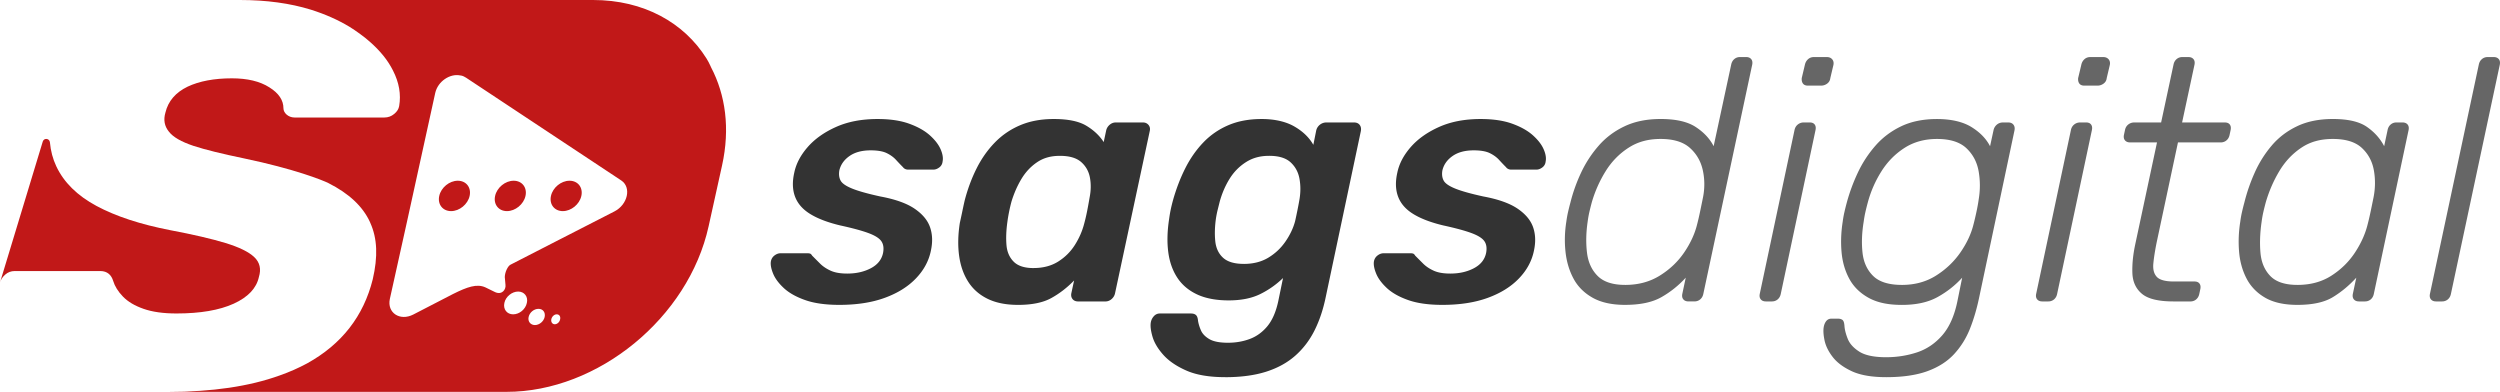 <svg xmlns="http://www.w3.org/2000/svg" id="uuid-64abafe3-aa33-493d-9f55-0038827aebbf" viewBox="0 0 1686.75 264.42"><defs><style>.uuid-b604e021-a14c-43df-a0e0-d7c6278162c9{fill:#333}.uuid-43cbda42-f74f-4008-9024-880c74eb1e67{fill:#c11818}.uuid-295192c3-8370-43cd-9e1f-671e136bb4a4{fill:#666}</style></defs><g id="uuid-9e568b17-b804-46cb-9d24-ced4ce919919"><g><path d="M479.77 45.45c-.22-.44-.33-.88-.55-1.22-.77-1.66-1.55-3.21-2.54-4.76C461.52 15.26 434.32 0 400.15 0H161.83c17.92 0 33.95 2.21 47.89 6.52 9.84 3.1 18.47 6.97 25.99 11.5 4.2 2.54 10.84 7.41 13.71 10.06 7.08 6.19 12.28 12.61 15.7 19.46 4.2 8.18 5.53 16.15 4.2 24-.33 1.99-1.44 3.76-3.32 5.31-1.99 1.66-4.2 2.43-6.64 2.43h-60.71c-4.09 0-7.41-3.1-7.41-6.19 0-5.42-3.1-10.17-9.51-14.16-6.41-4.09-14.82-6.08-25.33-6.08-11.83 0-21.9 1.88-29.86 5.64-7.96 3.87-13.05 9.62-14.93 17.47-1.44 4.87-.66 9.18 2.32 12.83 2.88 3.76 8.4 6.86 16.59 9.62 8.07 2.65 19.46 5.42 33.84 8.4 34.5 7.19 53.41 14.82 57.17 16.7 13.82 6.97 23.22 15.7 28.09 26.32 0 .11.11.33.22.55 4.76 10.51 5.2 22.78 1.66 38.04-6.19 24.88-20.9 43.79-44.24 56.73-5.75 3.1-11.94 5.86-18.58 8.18-20.57 7.41-45.56 11.06-74.98 11.06h228.04c61.71 0 122.75-49.99 136.36-111.7l9.07-41.03c5.53-24.99 2.32-47.66-7.41-66.24ZM346.2 212.08c-4.15 0-6.87-3.43-5.89-7.74.87-4.2 5.13-7.63 9.28-7.63s6.87 3.43 5.89 7.63c-.87 4.31-5.02 7.74-9.28 7.74Zm10.45 1.82c.66-3.1 3.61-5.53 6.67-5.53s4.81 2.43 4.15 5.53c-.66 2.99-3.61 5.42-6.56 5.42s-4.92-2.43-4.26-5.42Zm17.67 4.88c-1.66 0-2.73-1.54-2.34-3.41.39-1.87 2.05-3.3 3.61-3.3 1.76 0 2.73 1.43 2.34 3.3-.29 1.87-1.95 3.41-3.61 3.41Zm3.71-57.43-33.62 17.25c-1.77.88-3.76 4.99-3.83 8.32l.46 5.19c.48 3.33-2.44 7.06-6.98 4.99l-6.57-3.21c-5.73-2.59-12.17-.35-21.9 4.51l-26.76 13.82c-9.07 4.64-17.8-1.22-15.81-10.51l11.39-51.31 19.24-87.7c1.77-7.85 9.95-13.16 16.7-11.83 1.33.11 2.54.55 3.65 1.33h.11l105.06 69.56c6.97 4.64 4.42 16.26-4.64 20.9l-36.49 18.69Z" class="uuid-43cbda42-f74f-4008-9024-880c74eb1e67"/><path d="M384.25 121.94c-5.66 0-11.27 4.59-12.51 10.25-1.25 5.66 2.33 10.25 7.99 10.25s11.27-4.59 12.51-10.25c1.25-5.66-2.33-10.25-7.99-10.25ZM346.56 121.94c-5.66 0-11.27 4.59-12.51 10.25-1.25 5.66 2.33 10.25 7.99 10.25s11.27-4.59 12.51-10.25c1.25-5.66-2.33-10.25-7.99-10.25ZM308.87 121.94c-5.66 0-11.27 4.59-12.51 10.25-1.25 5.66 2.33 10.25 7.99 10.25s11.27-4.59 12.51-10.25c1.25-5.66-2.33-10.25-7.99-10.25ZM9.96 182.87h57.69c4.92 0 7.55 2.85 8.69 6.61 1.11 3.67 3.32 7.22 6.64 10.65 3.32 3.43 7.95 6.18 13.9 8.25 5.95 2.09 13.35 3.12 22.2 3.12 16.05 0 28.9-2.2 38.59-6.6 9.67-4.41 15.35-10.41 17.01-18 1.66-5.39.62-9.86-3.11-13.41-3.73-3.55-10.24-6.73-19.5-9.55-9.27-2.82-21.65-5.69-37.14-8.63-20.2-3.92-36.79-9.37-49.8-16.35-13-6.98-22.06-15.92-27.17-26.81-2.33-4.94-3.75-10.32-4.28-16.15-.25-2.71-4.03-3.12-4.82-.51L0 190.59c.55-1.96 1.73-3.73 3.53-5.33 1.8-1.59 3.94-2.39 6.43-2.39Z" class="uuid-43cbda42-f74f-4008-9024-880c74eb1e67"/></g><g><path d="M566.32 205.7c-9.29 0-16.99-1.08-23.11-3.25-6.12-2.16-10.91-4.87-14.4-8.12s-5.89-6.51-7.2-9.76c-1.32-3.25-1.83-5.95-1.51-8.12.31-1.71 1.12-3.06 2.44-4.07 1.31-1 2.67-1.5 4.06-1.5h18.35c.62 0 1.16.08 1.63.23.46.16.93.63 1.39 1.39 1.7 1.71 3.48 3.49 5.34 5.35s4.22 3.45 7.08 4.76c2.86 1.32 6.62 1.97 11.26 1.97 6.04 0 11.34-1.19 15.91-3.6 4.56-2.4 7.32-5.84 8.25-10.34.62-3.25.23-5.88-1.16-7.89s-4.26-3.83-8.6-5.45c-4.34-1.63-10.76-3.37-19.27-5.23-8.36-2.01-15.06-4.57-20.09-7.67-5.04-3.09-8.45-6.97-10.22-11.61-1.78-4.65-1.97-10.07-.58-16.26 1.24-6.04 4.26-11.8 9.06-17.3 4.8-5.49 11.18-10.02 19.16-13.59 7.98-3.56 17.3-5.34 27.99-5.34 8.36 0 15.44 1.04 21.25 3.13 5.8 2.09 10.45 4.69 13.93 7.78 3.48 3.1 5.92 6.24 7.32 9.41 1.39 3.18 1.86 5.92 1.39 8.25-.16 1.71-.89 3.06-2.2 4.06-1.32 1.01-2.67 1.51-4.07 1.51h-16.96c-.78 0-1.47-.15-2.09-.46-.62-.31-1.09-.7-1.39-1.16-1.55-1.54-3.13-3.21-4.76-4.99-1.63-1.78-3.72-3.29-6.27-4.53-2.55-1.24-6.15-1.86-10.8-1.86-5.89 0-10.64 1.28-14.28 3.83s-5.92 5.77-6.85 9.64c-.46 2.64-.2 4.92.81 6.85 1 1.94 3.6 3.75 7.78 5.45 4.18 1.71 10.52 3.48 19.05 5.35 10.06 1.86 17.77 4.61 23.11 8.24 5.34 3.64 8.82 7.82 10.45 12.54 1.63 4.73 1.82 9.95.58 15.68-1.39 6.97-4.76 13.23-10.1 18.8-5.34 5.58-12.35 9.96-21.02 13.12-8.67 3.18-18.89 4.76-30.66 4.76ZM686.85 205.7c-8.06 0-14.87-1.35-20.44-4.06-5.57-2.71-9.95-6.54-13.12-11.49-3.18-4.96-5.23-10.8-6.16-17.54-.93-6.74-.78-14.13.46-22.18.62-2.79 1.16-5.3 1.63-7.55.46-2.24 1-4.76 1.63-7.54 2.01-7.74 4.68-14.94 8.01-21.6 3.33-6.66 7.43-12.5 12.31-17.53 4.88-5.03 10.6-8.94 17.18-11.73 6.58-2.79 14.13-4.18 22.64-4.18 9.6 0 16.92 1.51 21.95 4.53 5.03 3.02 8.94 6.7 11.73 11.03l1.63-7.66c.31-1.54 1.08-2.86 2.32-3.95 1.24-1.08 2.63-1.63 4.18-1.63h18.34c1.55 0 2.79.55 3.72 1.63.93 1.09 1.24 2.4.93 3.95l-23.46 109.62c-.31 1.56-1.09 2.87-2.32 3.95-1.24 1.08-2.64 1.62-4.18 1.62h-18.35c-1.71 0-2.98-.54-3.83-1.62s-1.12-2.4-.81-3.95l1.86-8.59c-4.64 4.8-9.75 8.75-15.33 11.84-5.57 3.1-13.08 4.64-22.52 4.64Zm10.45-24.85c6.5 0 12.07-1.47 16.72-4.41 4.64-2.94 8.4-6.7 11.26-11.26 2.87-4.57 4.91-9.26 6.16-14.05.77-2.79 1.47-5.77 2.09-8.94.62-3.18 1.16-6.16 1.63-8.94.93-4.65 1-9.09.23-13.35-.78-4.26-2.75-7.78-5.92-10.57-3.18-2.79-7.94-4.18-14.28-4.18s-11.19 1.43-15.44 4.29c-4.26 2.87-7.78 6.62-10.57 11.26s-5.03 9.75-6.74 15.33c-.62 2.32-1.16 4.64-1.63 6.97-.46 2.32-.85 4.64-1.16 6.97-.77 5.57-.97 10.69-.58 15.34.38 4.64 2.01 8.39 4.88 11.26 2.86 2.86 7.32 4.29 13.35 4.29ZM826.66 254.47c-10.69 0-19.4-1.47-26.13-4.41-6.73-2.95-11.96-6.51-15.68-10.69-3.72-4.18-6.16-8.32-7.32-12.42s-1.51-7.31-1.04-9.64c.31-1.54 1.01-2.89 2.09-4.06 1.09-1.16 2.4-1.74 3.95-1.74h20.9c1.54 0 2.71.35 3.48 1.05.77.69 1.24 1.97 1.39 3.82.31 2.02.97 4.19 1.97 6.51 1.01 2.32 2.91 4.29 5.69 5.92 2.79 1.62 6.97 2.44 12.54 2.44 5.26 0 10.18-.85 14.75-2.56 4.56-1.71 8.51-4.57 11.84-8.59 3.33-4.03 5.77-9.61 7.32-16.73l3.25-15.79a60.077 60.077 0 0 1-15.56 10.92c-5.73 2.79-12.77 4.18-21.13 4.18s-15.64-1.36-21.37-4.07c-5.73-2.7-10.18-6.5-13.35-11.37-3.18-4.88-5.19-10.65-6.04-17.3-.85-6.66-.66-14.02.58-22.06.31-2.32.66-4.42 1.05-6.27.38-1.86.89-3.95 1.51-6.27 2.17-7.74 4.91-14.94 8.25-21.6 3.33-6.66 7.39-12.5 12.19-17.53 4.8-5.03 10.45-8.94 16.96-11.73 6.5-2.79 14.01-4.18 22.52-4.18s16.14 1.66 21.95 4.99c5.8 3.33 10.1 7.47 12.89 12.43l1.86-9.29c.31-1.7 1.12-3.09 2.44-4.18 1.32-1.08 2.82-1.63 4.53-1.63h18.58c1.7 0 2.98.55 3.83 1.63.85 1.09 1.12 2.48.82 4.18l-23.69 111.95c-1.71 8.36-4.22 15.86-7.55 22.53-3.33 6.65-7.66 12.34-13 17.06-5.34 4.72-11.89 8.33-19.62 10.8-7.75 2.47-16.96 3.72-27.64 3.72Zm12.54-76.41c6.34 0 11.84-1.39 16.49-4.18 4.64-2.79 8.51-6.42 11.61-10.91 3.09-4.49 5.26-9.06 6.5-13.7.46-2.01 1-4.57 1.63-7.67.62-3.09 1.08-5.57 1.39-7.43.77-4.8.73-9.41-.11-13.82-.85-4.42-2.87-8.05-6.04-10.92-3.18-2.86-7.94-4.29-14.28-4.29s-11.31 1.43-15.79 4.29c-4.49 2.87-8.17 6.62-11.03 11.26-2.87 4.64-5.07 9.75-6.62 15.33l-1.39 5.57c-.46 1.86-.85 3.8-1.16 5.81-.77 5.42-.93 10.49-.46 15.21.46 4.73 2.21 8.48 5.23 11.26 3.02 2.79 7.7 4.18 14.05 4.18ZM973.2 205.7c-9.29 0-16.99-1.08-23.11-3.25-6.12-2.16-10.91-4.87-14.4-8.12-3.48-3.25-5.89-6.51-7.2-9.76-1.32-3.25-1.83-5.95-1.51-8.12.31-1.71 1.12-3.06 2.44-4.07 1.31-1 2.67-1.5 4.06-1.5h18.35c.62 0 1.16.08 1.63.23.46.16.93.63 1.39 1.39 1.7 1.71 3.48 3.49 5.34 5.35s4.22 3.45 7.08 4.76c2.86 1.32 6.62 1.97 11.26 1.97 6.04 0 11.34-1.19 15.91-3.6 4.56-2.4 7.32-5.84 8.25-10.34.62-3.25.23-5.88-1.16-7.89s-4.26-3.83-8.6-5.45c-4.34-1.63-10.76-3.37-19.27-5.23-8.36-2.01-15.06-4.57-20.09-7.67-5.04-3.09-8.45-6.97-10.22-11.61-1.78-4.65-1.97-10.07-.58-16.26 1.24-6.04 4.26-11.8 9.06-17.3 4.8-5.49 11.18-10.02 19.16-13.59 7.98-3.56 17.3-5.34 27.99-5.34 8.36 0 15.44 1.04 21.25 3.13 5.8 2.09 10.45 4.69 13.93 7.78 3.48 3.1 5.92 6.24 7.32 9.41 1.39 3.18 1.86 5.92 1.39 8.25-.16 1.71-.89 3.06-2.2 4.06-1.32 1.01-2.67 1.51-4.07 1.51h-16.96c-.78 0-1.47-.15-2.09-.46-.62-.31-1.09-.7-1.39-1.16-1.55-1.54-3.13-3.21-4.76-4.99-1.63-1.78-3.72-3.29-6.27-4.53-2.55-1.24-6.15-1.86-10.8-1.86-5.89 0-10.64 1.28-14.28 3.83s-5.92 5.77-6.85 9.64c-.46 2.64-.2 4.92.81 6.85 1 1.94 3.6 3.75 7.78 5.45 4.18 1.71 10.52 3.48 19.05 5.35 10.06 1.86 17.77 4.61 23.11 8.24 5.34 3.64 8.82 7.82 10.45 12.54 1.63 4.73 1.82 9.95.58 15.68-1.39 6.97-4.76 13.23-10.1 18.8-5.34 5.58-12.35 9.96-21.02 13.12-8.67 3.18-18.89 4.76-30.66 4.76Z" class="uuid-b604e021-a14c-43df-a0e0-d7c6278162c9"/><path d="M1096.52 205.7c-8.99 0-16.34-1.62-22.06-4.87-5.73-3.25-10.03-7.59-12.89-13.01-2.87-5.41-4.64-11.45-5.34-18.11-.7-6.65-.51-13.39.58-20.21.31-2.32.7-4.48 1.16-6.5.46-2.01 1.01-4.18 1.63-6.5 1.71-6.81 4.1-13.51 7.2-20.09a77.606 77.606 0 0 1 11.84-18.12c4.8-5.5 10.64-9.87 17.53-13.12 6.89-3.25 14.98-4.88 24.27-4.88 10.22 0 18.07 1.78 23.57 5.34 5.49 3.56 9.56 7.89 12.19 13l11.84-55.04c.31-1.54 1-2.79 2.09-3.72 1.08-.93 2.4-1.39 3.95-1.39h3.95c1.55 0 2.71.46 3.49 1.39.77.93 1 2.17.7 3.72l-32.98 154.67c-.31 1.56-1.01 2.79-2.1 3.72-1.08.93-2.4 1.39-3.95 1.39h-3.95c-1.55 0-2.71-.46-3.48-1.39-.78-.93-1.01-2.16-.7-3.72l2.32-10.92a66.616 66.616 0 0 1-16.37 13.12c-6.12 3.49-14.28 5.23-24.5 5.23Zm0-13.47c8.82 0 16.6-2.08 23.34-6.27 6.73-4.18 12.23-9.4 16.49-15.67 4.26-6.27 7.15-12.58 8.7-18.93.62-2.32 1.32-5.34 2.09-9.05.78-3.72 1.39-6.74 1.86-9.06 1.24-6.19 1.2-12.31-.11-18.35-1.32-6.04-4.22-11.07-8.71-15.1-4.49-4.02-11.07-6.04-19.74-6.04s-15.64 2.01-21.83 6.04c-6.19 4.03-11.31 9.29-15.33 15.79-4.03 6.5-7.12 13.47-9.29 20.9-.62 2.32-1.16 4.49-1.63 6.5-.46 2.02-.85 4.18-1.16 6.5-1.09 7.43-1.24 14.41-.46 20.91.77 6.5 3.17 11.76 7.2 15.79 4.02 4.03 10.22 6.04 18.58 6.04ZM1191.49 203.38c-1.55 0-2.71-.46-3.48-1.39-.78-.93-1.01-2.16-.7-3.72l23.46-110.55c.31-1.54 1.05-2.79 2.21-3.72s2.51-1.39 4.06-1.39h3.95c1.55 0 2.67.46 3.37 1.39s.89 2.17.58 3.72l-23.45 110.55c-.31 1.56-1.01 2.79-2.09 3.72-1.09.93-2.4 1.39-3.95 1.39h-3.95Zm28.33-145.61c-1.55 0-2.67-.46-3.36-1.39s-.97-2.17-.82-3.72l2.09-8.82c.31-1.55 1-2.82 2.09-3.83 1.09-1 2.4-1.51 3.95-1.51h8.83c1.54 0 2.74.51 3.59 1.51.85 1.01 1.12 2.28.82 3.83l-2.09 8.82c-.16 1.55-.85 2.79-2.09 3.72a6.803 6.803 0 0 1-4.18 1.39h-8.83ZM1272.55 254.47c-9.6 0-17.27-1.32-22.99-3.94-5.73-2.64-10.08-5.85-13.01-9.64-2.93-3.79-4.78-7.58-5.56-11.38-.77-3.79-.93-6.85-.46-9.17.31-1.54.89-2.83 1.74-3.83s1.98-1.51 3.37-1.51h4.41c1.24 0 2.25.27 3.01.82.78.54 1.24 1.89 1.4 4.06.15 2.47.89 5.38 2.2 8.7 1.32 3.34 3.95 6.23 7.89 8.72 3.95 2.47 9.95 3.72 18 3.72 7.27 0 14.2-1.09 20.78-3.25 6.58-2.17 12.27-6 17.07-11.5 4.8-5.5 8.21-13.12 10.22-22.87l3.25-16.03c-4.8 5.27-10.38 9.64-16.72 13.12-6.35 3.49-14.32 5.23-23.92 5.23s-16.84-1.62-22.65-4.87c-5.8-3.25-10.14-7.59-13-13.01-2.87-5.41-4.57-11.45-5.11-18.11-.55-6.65-.27-13.39.81-20.21.3-2.32.69-4.48 1.17-6.5.45-2.01 1-4.18 1.62-6.5 1.86-6.81 4.33-13.51 7.43-20.09 3.1-6.58 7.05-12.62 11.85-18.12 4.8-5.5 10.61-9.87 17.42-13.12 6.81-3.25 14.86-4.88 24.15-4.88s17.3 1.78 23.11 5.34c5.81 3.56 10.02 7.89 12.66 13l2.32-10.68c.3-1.54 1.05-2.82 2.2-3.83 1.17-1 2.52-1.51 4.07-1.51h3.72c1.54 0 2.7.5 3.48 1.51.78 1.01 1 2.29.7 3.83l-23.92 113.1c-1.56 7.43-3.61 14.36-6.16 20.79-2.56 6.43-6.12 12.11-10.68 17.06-4.57 4.96-10.57 8.79-18 11.5-7.43 2.7-16.72 4.06-27.86 4.06Zm10.68-62.24c8.67 0 16.33-2.08 22.99-6.27 6.65-4.18 12.15-9.4 16.49-15.67 4.33-6.27 7.27-12.58 8.82-18.93.62-2.32 1.27-5.11 1.97-8.36.7-3.25 1.2-6.04 1.51-8.36 1.08-6.35 1.08-12.66 0-18.93s-3.83-11.49-8.24-15.68c-4.42-4.18-11.04-6.27-19.86-6.27-8.36 0-15.67 2.01-21.95 6.04-6.26 4.03-11.46 9.29-15.56 15.79s-7.16 13.47-9.17 20.9c-.63 2.32-1.17 4.49-1.63 6.5-.46 2.02-.85 4.18-1.16 6.5-1.24 7.43-1.51 14.41-.81 20.91.69 6.5 3.09 11.76 7.19 15.79 4.1 4.03 10.57 6.04 19.4 6.04ZM1377.98 203.38c-1.56 0-2.71-.46-3.49-1.39s-1-2.16-.69-3.72l23.45-110.55c.31-1.54 1.05-2.79 2.21-3.72 1.16-.93 2.52-1.39 4.06-1.39h3.95c1.54 0 2.67.46 3.36 1.39.7.93.9 2.17.58 3.72l-23.46 110.55c-.31 1.56-1 2.79-2.08 3.72-1.09.93-2.41 1.39-3.95 1.39h-3.94Zm28.33-145.61c-1.54 0-2.67-.46-3.37-1.39-.69-.93-.96-2.17-.81-3.72l2.1-8.82c.3-1.55 1-2.82 2.08-3.83 1.08-1 2.4-1.51 3.95-1.51h8.82c1.54 0 2.74.51 3.6 1.51.85 1.01 1.12 2.28.81 3.83l-2.08 8.82c-.16 1.55-.85 2.79-2.1 3.72s-2.64 1.39-4.18 1.39h-8.82ZM1466.47 203.38c-10.07 0-17.15-1.7-21.25-5.11-4.1-3.4-6.26-8.05-6.5-13.93-.23-5.89.42-12.46 1.98-19.74l14.63-68.51h-18.12c-1.54 0-2.71-.46-3.48-1.39-.78-.93-1.02-2.17-.7-3.72l.7-3.25c.3-1.54 1.04-2.79 2.2-3.72s2.52-1.39 4.06-1.39h18.12l8.36-39.02c.3-1.54 1-2.79 2.08-3.72s2.4-1.39 3.95-1.39h3.94c1.56 0 2.71.46 3.49 1.39s1 2.17.7 3.72l-8.37 39.02h28.8c1.54 0 2.67.46 3.37 1.39.69.93.89 2.17.57 3.72l-.69 3.25c-.31 1.55-1 2.79-2.1 3.72-1.08.93-2.4 1.39-3.94 1.39h-28.8l-14.4 67.59c-1.08 5.42-1.83 10.1-2.2 14.05-.39 3.95.38 6.97 2.32 9.06 1.93 2.08 5.77 3.13 11.49 3.13h13.94c1.54 0 2.67.46 3.36 1.39.7.93.9 2.17.58 3.72l-.69 3.25c-.31 1.56-1.02 2.79-2.1 3.72s-2.4 1.39-3.95 1.39h-11.37ZM1550.07 205.7c-8.97 0-16.25-1.62-21.83-4.87-5.57-3.25-9.75-7.59-12.54-13.01-2.79-5.41-4.46-11.45-5-18.11-.54-6.65-.27-13.39.82-20.21.3-2.32.69-4.48 1.16-6.5.46-2.01 1-4.18 1.63-6.5 1.7-6.81 4.02-13.51 6.97-20.09a75.837 75.837 0 0 1 11.38-18.12c4.64-5.5 10.37-9.87 17.18-13.12 6.8-3.25 14.86-4.88 24.15-4.88 10.22 0 17.88 1.78 22.99 5.34 5.11 3.56 8.97 7.89 11.61 13l2.32-10.91c.31-1.54 1-2.79 2.1-3.72 1.08-.93 2.4-1.39 3.94-1.39h3.95c1.54 0 2.71.46 3.49 1.39.77.93 1 2.17.69 3.72l-23.46 110.55c-.31 1.56-1 2.79-2.08 3.72-1.09.93-2.41 1.39-3.95 1.39h-3.94c-1.56 0-2.71-.46-3.49-1.39s-1-2.16-.7-3.72l2.33-10.92c-4.81 5.27-10.08 9.64-15.8 13.12-5.72 3.49-13.69 5.23-23.92 5.23Zm0-13.47c8.82 0 16.49-2.08 22.99-6.27 6.5-4.18 11.8-9.4 15.91-15.67s6.93-12.58 8.48-18.93c.62-2.32 1.32-5.34 2.1-9.05.77-3.72 1.39-6.74 1.86-9.06 1.23-6.19 1.31-12.31.23-18.35-1.08-6.04-3.79-11.07-8.12-15.1-4.34-4.02-10.84-6.04-19.52-6.04s-15.52 2.01-21.48 6.04c-5.96 4.03-10.88 9.29-14.74 15.79-3.88 6.5-6.89 13.47-9.06 20.9-.62 2.32-1.17 4.49-1.63 6.5-.46 2.02-.85 4.18-1.16 6.5-1.09 7.43-1.36 14.41-.81 20.91.54 6.5 2.74 11.76 6.62 15.79 3.87 4.03 9.98 6.04 18.34 6.04ZM1643.66 203.38c-1.56 0-2.71-.46-3.49-1.39s-1-2.16-.69-3.72l32.97-154.67c.31-1.54 1-2.79 2.1-3.72 1.08-.93 2.4-1.39 3.94-1.39h3.95c1.54 0 2.7.46 3.48 1.39s1 2.17.7 3.72l-32.98 154.67c-.31 1.56-1 2.79-2.08 3.72-1.09.93-2.41 1.39-3.95 1.39h-3.94Z" class="uuid-295192c3-8370-43cd-9e1f-671e136bb4a4"/></g></g></svg>